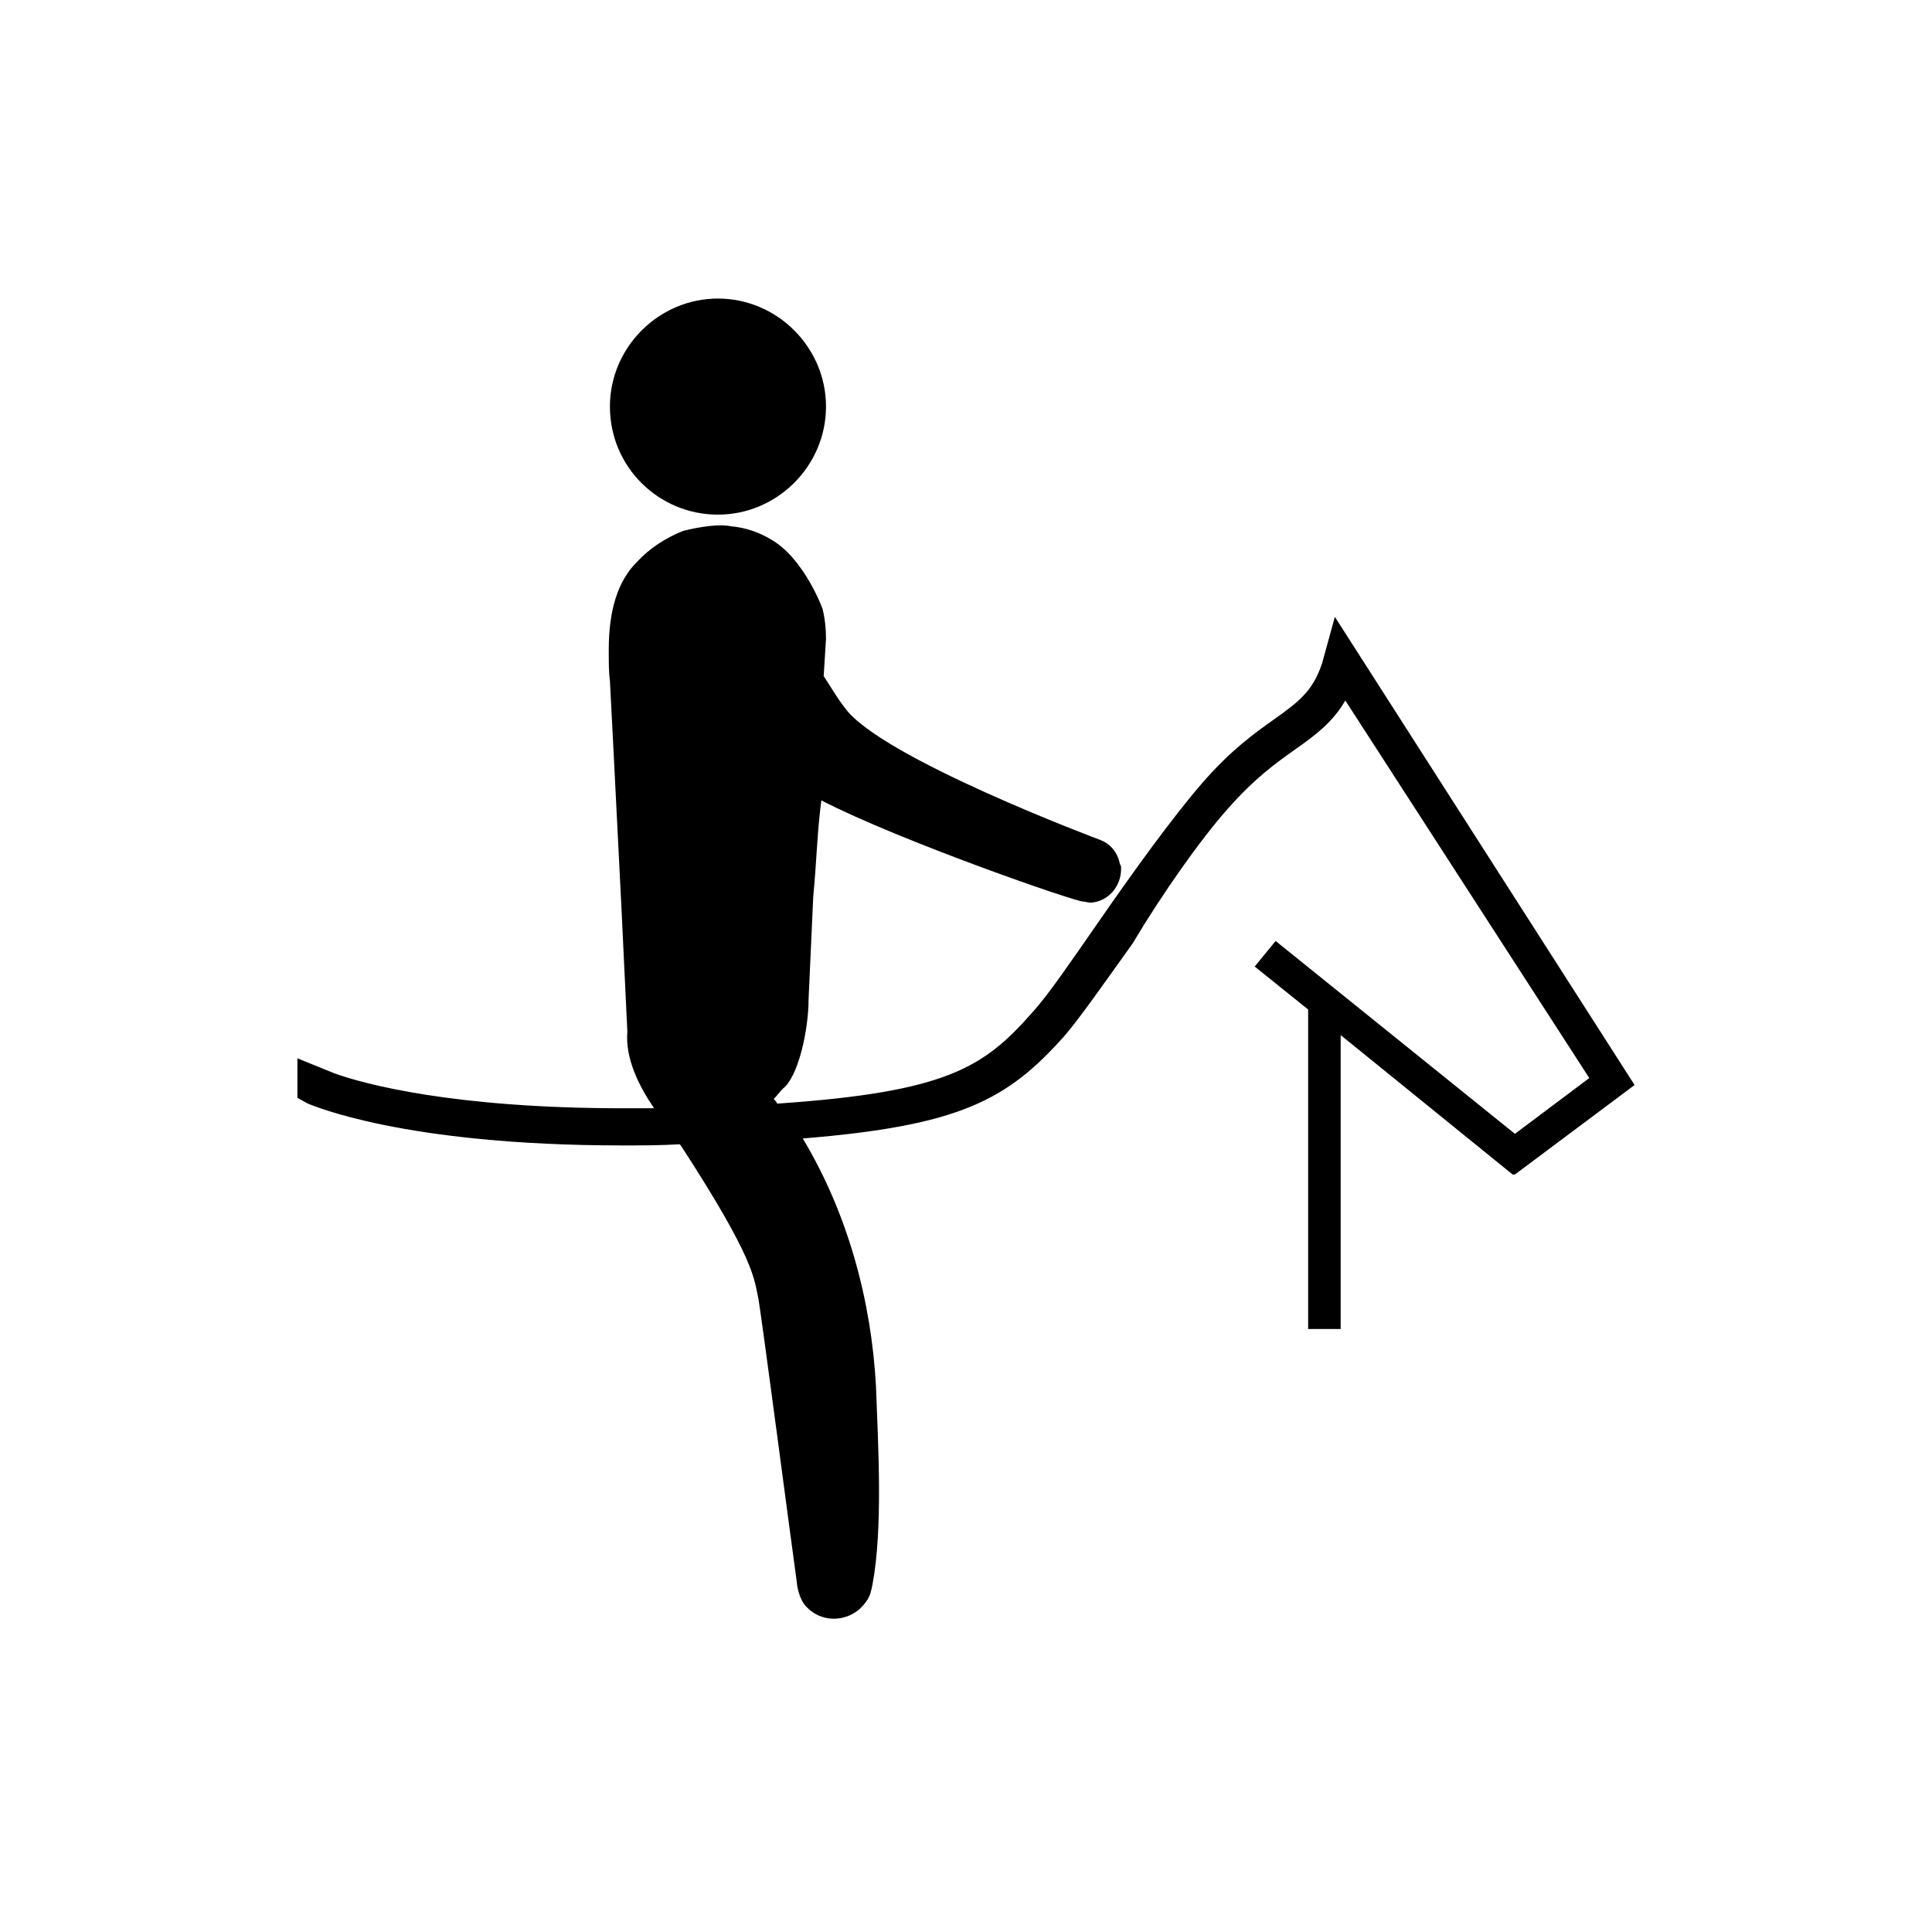 <?xml version="1.0" encoding="utf-8"?>
<!-- Generator: Adobe Illustrator 26.0.1, SVG Export Plug-In . SVG Version: 6.00 Build 0)  -->
<svg version="1.1" id="Calque_1" xmlns="http://www.w3.org/2000/svg" xmlns:xlink="http://www.w3.org/1999/xlink" x="0px" y="0px"
	 viewBox="0 0 16.63 16.51" style="enable-background:new 0 0 16.63 16.51;" xml:space="preserve">
<style type="text/css">
	.st0{clip-path:url(#SVGID_00000015331393414897181360000001049972307113030819_);fill:#000000;}
	.st1{clip-path:url(#SVGID_00000137134260472938118970000010698166441365885828_);fill:#000000;}
	.st2{fill:#000000;}
	.st3{clip-path:url(#SVGID_00000044158616796958841330000017858335057361140392_);fill:#000000;}
	.st4{clip-path:url(#SVGID_00000057135312839971473810000008342203265046052507_);fill:#000000;}
	.st5{clip-path:url(#SVGID_00000020370184473180375110000010502911921463075984_);fill:#000000;}
	.st6{clip-path:url(#SVGID_00000070081504267139488370000006093221127731522736_);fill:#000000;}
	.st7{clip-path:url(#SVGID_00000037676550386868532640000016042997600000652199_);fill:#000000;}
	.st8{clip-path:url(#SVGID_00000103225031803657766620000012605991880966060681_);fill:#000000;}
	.st9{clip-path:url(#SVGID_00000082345777930962015250000003212525726667538872_);fill:#000000;}
	.st10{clip-path:url(#SVGID_00000108268622754854840050000002714859651297385908_);fill:#000000;}
	.st11{clip-path:url(#SVGID_00000115506480735472553440000005137995086947484052_);fill:#000000;}
	.st12{clip-path:url(#SVGID_00000139281642731161570170000005856269095341950641_);fill:#000000;}
	.st13{clip-path:url(#SVGID_00000125564925433565933010000001513299972994726557_);fill:#000000;}
	.st14{clip-path:url(#SVGID_00000013173426296495126080000009354795207786418067_);fill:#000000;}
	.st15{clip-path:url(#SVGID_00000026160173503142730910000002747077438903273139_);fill:#000000;}
	.st16{clip-path:url(#SVGID_00000128484867174273139310000004452015752544601511_);fill:#000000;}
	.st17{clip-path:url(#SVGID_00000182518389672976999120000015957024249109118622_);fill:#000000;}
	.st18{clip-path:url(#SVGID_00000139254843999989061280000005650534877003451309_);fill:#000000;}
	.st19{clip-path:url(#SVGID_00000108285791595469762210000002482514055949606066_);fill:#000000;}
	.st20{clip-path:url(#SVGID_00000040533027766417601060000013979102217902048673_);fill:#000000;}
	.st21{clip-path:url(#SVGID_00000143584223926831309020000003526768404778446779_);fill:#000000;}
	.st22{clip-path:url(#SVGID_00000121251393573433220670000016441176567911176068_);fill:#000000;}
	.st23{clip-path:url(#SVGID_00000158720932236649492600000016933299749680530560_);fill:#000000;}
	.st24{clip-path:url(#SVGID_00000132078486063821162200000015226626970383657634_);fill:#000000;}
	.st25{clip-path:url(#SVGID_00000114784979711398156210000011722745073091336327_);fill:#000000;}
	.st26{clip-path:url(#SVGID_00000116953042722729570800000004738798095875151288_);fill:#000000;}
	.st27{clip-path:url(#SVGID_00000056392320968103498630000005720667670260698264_);fill:#000000;}
	.st28{clip-path:url(#SVGID_00000048496498718356793670000015955622640330988727_);fill:#000000;}
	.st29{clip-path:url(#SVGID_00000149350770426748277960000010294130702083271826_);fill:#000000;}
	.st30{clip-path:url(#SVGID_00000052817915366693386420000012370864782067477644_);fill:#000000;}
	.st31{clip-path:url(#SVGID_00000172425808645189566910000012497251832059562645_);fill:#000000;}
	.st32{clip-path:url(#SVGID_00000132806710036171417510000002217956559164566949_);fill:#000000;}
	.st33{clip-path:url(#SVGID_00000124863983681858599230000008502452566302578605_);fill:#000000;}
	.st34{clip-path:url(#SVGID_00000072974763220858346680000001828183356352178851_);fill:#000000;}
	.st35{clip-path:url(#SVGID_00000005966034281696548410000018255827885585407417_);fill:#000000;}
	.st36{clip-path:url(#SVGID_00000101781752047735569050000008539127013770583946_);fill:#000000;}
	.st37{clip-path:url(#SVGID_00000101798026312972101970000003266309289803209624_);fill:#000000;}
	.st38{fill:none;}
	.st39{fill:#E64549;}
	.st40{fill:#E6464A;}
</style>
<g>
	<g>
		<defs>
			<polygon id="SVGID_1_" points="-763.08,531.71 285.74,531.71 216.95,-133.18 -831.87,-133.18 			"/>
		</defs>
		<clipPath id="SVGID_00000048468486357477110210000016812908911538584496_">
			<use xlink:href="#SVGID_1_"  style="overflow:visible;"/>
		</clipPath>
	</g>
</g>
<g>
	<defs>
		<rect id="SVGID_00000047048433090615071470000013408756575040645308_" x="-696.29" y="-182.03" width="1048.82" height="737.01"/>
	</defs>
	<clipPath id="SVGID_00000012453548847172279170000002838761785646529922_">
		<use xlink:href="#SVGID_00000047048433090615071470000013408756575040645308_"  style="overflow:visible;"/>
	</clipPath>
</g>
<g>
	<defs>
		<rect id="SVGID_00000013162355514586962210000003850641882394750616_" x="-755.57" y="-140.88" width="1048.82" height="737.01"/>
	</defs>
	<clipPath id="SVGID_00000164486817205484180420000017780396717455882925_">
		<use xlink:href="#SVGID_00000013162355514586962210000003850641882394750616_"  style="overflow:visible;"/>
	</clipPath>
</g>
<g>
	<defs>
		<rect id="SVGID_00000067924917513329743860000010403607834567855764_" x="-684.3" y="-143.33" width="1048.82" height="737.01"/>
	</defs>
	<clipPath id="SVGID_00000128442667617250340280000005145407316386908574_">
		<use xlink:href="#SVGID_00000067924917513329743860000010403607834567855764_"  style="overflow:visible;"/>
	</clipPath>
</g>
<g>
	<defs>
		<rect id="SVGID_00000123426874038039548550000009941287193173822365_" x="-838.95" y="-162.21" width="1048.82" height="737.01"/>
	</defs>
	<clipPath id="SVGID_00000034070555037898729120000014478111799155918757_">
		<use xlink:href="#SVGID_00000123426874038039548550000009941287193173822365_"  style="overflow:visible;"/>
	</clipPath>
</g>
<g>
	<defs>
		<rect id="SVGID_00000173841351918685964770000004947557631100794265_" x="-709.46" y="-181.03" width="1048.82" height="737.01"/>
	</defs>
	<clipPath id="SVGID_00000069384078198979769280000010842354477559692959_">
		<use xlink:href="#SVGID_00000173841351918685964770000004947557631100794265_"  style="overflow:visible;"/>
	</clipPath>
</g>
<g>
	<defs>
		<rect id="SVGID_00000149343980592283299630000006294673663799285163_" x="-709.46" y="-181.03" width="1048.82" height="737.01"/>
	</defs>
	<clipPath id="SVGID_00000137830623605399202120000011003591772403832971_">
		<use xlink:href="#SVGID_00000149343980592283299630000006294673663799285163_"  style="overflow:visible;"/>
	</clipPath>
</g>
<g>
	<defs>
		<rect id="SVGID_00000154403850736046395900000015569013654007968420_" x="-709.46" y="-181.03" width="1048.82" height="737.01"/>
	</defs>
	<clipPath id="SVGID_00000175288622528530596310000016809336733639010728_">
		<use xlink:href="#SVGID_00000154403850736046395900000015569013654007968420_"  style="overflow:visible;"/>
	</clipPath>
</g>
<g>
	<defs>
		<rect id="SVGID_00000038411208955676541800000002097448715939281569_" x="-450.89" y="-283.61" width="1048.82" height="737.01"/>
	</defs>
	<clipPath id="SVGID_00000135690905409001255700000007566036844974484116_">
		<use xlink:href="#SVGID_00000038411208955676541800000002097448715939281569_"  style="overflow:visible;"/>
	</clipPath>
</g>
<g>
	<defs>
		<polygon id="SVGID_00000154388506954389456560000002463399660550309520_" points="-1190.68,603.36 -141.88,647.8 -141.88,-89.21 
			-1190.68,-133.65 		"/>
	</defs>
	<clipPath id="SVGID_00000176043643030839490190000017837599221623991442_">
		<use xlink:href="#SVGID_00000154388506954389456560000002463399660550309520_"  style="overflow:visible;"/>
	</clipPath>
</g>
<g>
	<defs>
		<polyline id="SVGID_00000059309156977772680400000003095949698827689639_" points="-343.3,158.89 705.52,158.89 705.52,-578.12 
			-343.3,-578.12 		"/>
	</defs>
	<clipPath id="SVGID_00000060017690326036842630000012812913055534206367_">
		<use xlink:href="#SVGID_00000059309156977772680400000003095949698827689639_"  style="overflow:visible;"/>
	</clipPath>
</g>
<g>
	<defs>
		<polyline id="SVGID_00000067948917709818565360000004759273063465344169_" points="-343.3,158.89 705.52,158.89 705.52,-578.12 
			-343.3,-578.12 		"/>
	</defs>
	<clipPath id="SVGID_00000179612276885339030340000011728157602289191858_">
		<use xlink:href="#SVGID_00000067948917709818565360000004759273063465344169_"  style="overflow:visible;"/>
	</clipPath>
</g>
<g>
	<defs>
		<polyline id="SVGID_00000101062781527761055870000008425792501868229805_" points="-339.44,170.26 709.38,170.26 709.38,-566.75 
			-339.44,-566.75 		"/>
	</defs>
	<clipPath id="SVGID_00000132051901986471673330000014815105849884449699_">
		<use xlink:href="#SVGID_00000101062781527761055870000008425792501868229805_"  style="overflow:visible;"/>
	</clipPath>
</g>
<g>
	<defs>
		<rect id="SVGID_00000005981957403652681620000007599883518377646477_" x="-404.32" y="-601.16" width="1048.82" height="737.01"/>
	</defs>
	<clipPath id="SVGID_00000170243452995474978080000008036729580265555104_">
		<use xlink:href="#SVGID_00000005981957403652681620000007599883518377646477_"  style="overflow:visible;"/>
	</clipPath>
</g>
<g>
	<defs>
		<rect id="SVGID_00000097484853733731013680000004857082542780324496_" x="-404.32" y="-601.16" width="1048.82" height="737.01"/>
	</defs>
	<clipPath id="SVGID_00000122715323489443435620000014382867327157812389_">
		<use xlink:href="#SVGID_00000097484853733731013680000004857082542780324496_"  style="overflow:visible;"/>
	</clipPath>
</g>
<g>
	<defs>
		<polyline id="SVGID_00000000210631163794203700000001665300342315346818_" points="485.67,11.68 485.67,-725.33 -563.15,-725.33 
			-563.15,11.68 		"/>
	</defs>
	<clipPath id="SVGID_00000117644491055754001940000016258923005796858256_">
		<use xlink:href="#SVGID_00000000210631163794203700000001665300342315346818_"  style="overflow:visible;"/>
	</clipPath>
</g>
<g>
	<defs>
		<polyline id="SVGID_00000154415869874558947480000005134070799179275148_" points="413.34,11.68 413.34,-725.33 -635.48,-725.33 
			-635.48,11.68 		"/>
	</defs>
	<clipPath id="SVGID_00000135692516359735277080000015168049584928207783_">
		<use xlink:href="#SVGID_00000154415869874558947480000005134070799179275148_"  style="overflow:visible;"/>
	</clipPath>
</g>
<g>
	<defs>
		<rect id="SVGID_00000108271147259696835550000002755396317779219358_" x="-421.19" y="-633.07" width="1048.82" height="737.01"/>
	</defs>
	<clipPath id="SVGID_00000007415899375574054610000008741767558786253711_">
		<use xlink:href="#SVGID_00000108271147259696835550000002755396317779219358_"  style="overflow:visible;"/>
	</clipPath>
</g>
<g>
	<defs>
		<polygon id="SVGID_00000116203228548597607270000018086021741129268402_" points="-96.89,153.82 874.93,129.33 874.93,-607.68 
			-96.89,-583.19 		"/>
	</defs>
	<clipPath id="SVGID_00000090254175398214697080000016128083660834651836_">
		<use xlink:href="#SVGID_00000116203228548597607270000018086021741129268402_"  style="overflow:visible;"/>
	</clipPath>
</g>
<g>
	<defs>
		<polygon id="SVGID_00000053540709598842472920000011517646679519636669_" points="-233.39,99.02 874.92,37.08 874.92,-699.93 
			-173.9,-699.93 		"/>
	</defs>
	<clipPath id="SVGID_00000158717915655867420050000005041883301929660315_">
		<use xlink:href="#SVGID_00000053540709598842472920000011517646679519636669_"  style="overflow:visible;"/>
	</clipPath>
</g>
<g>
	<defs>
		<polyline id="SVGID_00000075850115733615351580000008619204262696801976_" points="894.59,19.27 894.59,-717.74 -154.23,-717.74 
			-154.23,19.27 		"/>
	</defs>
	<clipPath id="SVGID_00000054268039216602917120000009266553435974038718_">
		<use xlink:href="#SVGID_00000075850115733615351580000008619204262696801976_"  style="overflow:visible;"/>
	</clipPath>
</g>
<g>
	<defs>
		<polyline id="SVGID_00000042696321093864057560000003539064755321488297_" points="893.79,18.19 893.79,-718.82 -155.03,-718.82 
			-155.03,18.19 		"/>
	</defs>
	<clipPath id="SVGID_00000005964828314774822990000015258301921630886556_">
		<use xlink:href="#SVGID_00000042696321093864057560000003539064755321488297_"  style="overflow:visible;"/>
	</clipPath>
</g>
<g>
	<defs>
		<rect id="SVGID_00000099626230601157606360000006374818397967312300_" x="-307.58" y="-617.06" width="1048.82" height="737.01"/>
	</defs>
	<clipPath id="SVGID_00000137094327783886216290000001311309764489854880_">
		<use xlink:href="#SVGID_00000099626230601157606360000006374818397967312300_"  style="overflow:visible;"/>
	</clipPath>
</g>
<g>
	<defs>
		<rect id="SVGID_00000059299957968926352570000006094296431422967688_" x="-305.96" y="-673.46" width="1048.82" height="737.01"/>
	</defs>
	<clipPath id="SVGID_00000074442975168027169170000002564776212111103147_">
		<use xlink:href="#SVGID_00000059299957968926352570000006094296431422967688_"  style="overflow:visible;"/>
	</clipPath>
</g>
<g>
	<defs>
		<rect id="SVGID_00000098214128136046417140000006536061789443642536_" x="-305.96" y="-673.46" width="1048.82" height="737.01"/>
	</defs>
	<clipPath id="SVGID_00000032615553595954322540000014423760962535330977_">
		<use xlink:href="#SVGID_00000098214128136046417140000006536061789443642536_"  style="overflow:visible;"/>
	</clipPath>
</g>
<g>
	<defs>
		<polygon id="SVGID_00000015324552705745354100000017076368995402555008_" points="-106.27,119.06 764.01,79.85 764.01,-657.16 
			-106.27,-617.95 		"/>
	</defs>
	<clipPath id="SVGID_00000122715890885393138670000008217429692295442838_">
		<use xlink:href="#SVGID_00000015324552705745354100000017076368995402555008_"  style="overflow:visible;"/>
	</clipPath>
</g>
<g>
	<defs>
		<polygon id="SVGID_00000137128685579380249760000005556069233783927225_" points="-226.41,75.48 822.41,75.48 806.2,-712.28 
			-242.62,-712.28 		"/>
	</defs>
	<clipPath id="SVGID_00000112592462963368674060000014631107805610492058_">
		<use xlink:href="#SVGID_00000137128685579380249760000005556069233783927225_"  style="overflow:visible;"/>
	</clipPath>
	<path style="clip-path:url(#SVGID_00000112592462963368674060000014631107805610492058_);fill:#000000;" d="M14.07,9.34L14.07,9.34
		L14.07,9.34l-2.58-4.03l-0.11,0.4c-0.08,0.24-0.2,0.33-0.41,0.48c-0.17,0.12-0.38,0.27-0.63,0.56c-0.25,0.29-0.59,0.76-0.88,1.18
		C9.23,8.26,9.02,8.57,8.89,8.71C8.47,9.19,8.15,9.4,6.69,9.5C6.68,9.48,6.67,9.47,6.66,9.46C6.69,9.43,6.71,9.4,6.74,9.37
		c0.13-0.1,0.22-0.5,0.22-0.77L7,7.72C7.03,7.4,7.03,7.24,7.06,6.97l0.01-0.08c0.68,0.35,2.18,0.87,2.25,0.87l0,0
		c0.02,0,0.04,0.01,0.07,0.01c0.15-0.01,0.26-0.14,0.26-0.29v0v0c0-0.02,0-0.03-0.01-0.04C9.62,7.33,9.55,7.26,9.47,7.23
		c0,0-1.9-0.71-2.2-1.14C7.2,6,7.15,5.91,7.09,5.82l0.02-0.32c0-0.09-0.01-0.18-0.03-0.26c0,0-0.16-0.44-0.45-0.6
		c-0.1-0.06-0.22-0.1-0.34-0.11c-0.09-0.02-0.25,0-0.41,0.04c-0.15,0.06-0.29,0.15-0.4,0.27C5.32,5,5.24,5.25,5.24,5.59
		c0,0.12,0,0.2,0.01,0.27c0,0,0.06,1.16,0.1,1.97L5.4,8.88C5.38,9.11,5.5,9.35,5.63,9.54c-0.09,0-0.19,0-0.27,0
		c-1.46,0-2.23-0.21-2.48-0.3L2.56,9.11v0.34L2.65,9.5c0.03,0.01,0.81,0.36,2.71,0.36c0.16,0,0.32,0,0.49-0.01
		c0,0,0.01,0.01,0.01,0.01c0.65,1,0.63,1.15,0.67,1.33c0.04,0.25,0.28,2.08,0.33,2.44c0,0.02,0.02,0.14,0.08,0.2c0,0,0,0,0,0
		c0.12,0.13,0.32,0.14,0.46,0.02c0.02-0.02,0.04-0.04,0.06-0.07c0,0,0,0,0,0c0.03-0.04,0.04-0.09,0.05-0.14
		c0.09-0.48,0.05-1.18,0.03-1.71c-0.04-0.73-0.24-1.48-0.63-2.13c1.35-0.11,1.76-0.33,2.25-0.88c0.13-0.15,0.34-0.45,0.59-0.8
		C10,7.7,10.33,7.23,10.57,6.96c0.23-0.26,0.41-0.39,0.58-0.51c0.17-0.12,0.32-0.23,0.43-0.42l2.1,3.25l-0.64,0.48L10.98,8.1
		l-0.18,0.22l0.46,0.37v2.75h0.28V8.91l1.48,1.2l0.01,0l0,0l0,0l0.01,0L14.07,9.34L14.07,9.34L14.07,9.34z"/>
	<path style="clip-path:url(#SVGID_00000112592462963368674060000014631107805610492058_);fill:#000000;" d="M6.18,4.43
		c0.51,0,0.93-0.42,0.93-0.93c0-0.51-0.42-0.93-0.93-0.93c-0.51,0-0.93,0.42-0.93,0.93C5.25,4.02,5.67,4.43,6.18,4.43"/>
</g>
<g>
	<defs>
		<polyline id="SVGID_00000090254886999621557000000013769634661953982085_" points="806.65,23.83 806.65,-713.18 -242.17,-713.18 
			-242.17,23.83 		"/>
	</defs>
	<clipPath id="SVGID_00000098915912571041091280000003637168066967509124_">
		<use xlink:href="#SVGID_00000090254886999621557000000013769634661953982085_"  style="overflow:visible;"/>
	</clipPath>
</g>
<g>
	<defs>
		<polyline id="SVGID_00000087381939790750935690000016923679676317053843_" points="280.27,11.11 280.27,-725.9 -768.55,-725.9 
			-768.55,11.11 		"/>
	</defs>
	<clipPath id="SVGID_00000024721470372036952090000011688137603401404039_">
		<use xlink:href="#SVGID_00000087381939790750935690000016923679676317053843_"  style="overflow:visible;"/>
	</clipPath>
</g>
<g>
	<defs>
		<polyline id="SVGID_00000044870690721885285020000008085383870063208838_" points="399.27,26.4 399.27,-710.61 -649.55,-710.61 
			-649.55,26.4 		"/>
	</defs>
	<clipPath id="SVGID_00000034806594438519946100000011554967390290894268_">
		<use xlink:href="#SVGID_00000044870690721885285020000008085383870063208838_"  style="overflow:visible;"/>
	</clipPath>
</g>
<g>
	<defs>
		<polyline id="SVGID_00000138549719483422902940000005383668127307760294_" points="399.27,26.4 399.27,-710.61 -649.55,-710.61 
			-649.55,26.4 		"/>
	</defs>
	<clipPath id="SVGID_00000078017831391119873640000017990123283144539008_">
		<use xlink:href="#SVGID_00000138549719483422902940000005383668127307760294_"  style="overflow:visible;"/>
	</clipPath>
</g>
<g>
	<defs>
		<polyline id="SVGID_00000053513491556435939410000004337928693294442655_" points="399.27,26.4 399.27,-710.61 -649.55,-710.61 
			-649.55,26.4 		"/>
	</defs>
	<clipPath id="SVGID_00000111877781170660292900000014748072763928971153_">
		<use xlink:href="#SVGID_00000053513491556435939410000004337928693294442655_"  style="overflow:visible;"/>
	</clipPath>
</g>
<g>
	<defs>
		<polyline id="SVGID_00000086656788434943826210000012455872507982358459_" points="399.27,26.4 399.27,-710.61 -649.55,-710.61 
			-649.55,26.4 		"/>
	</defs>
	<clipPath id="SVGID_00000157300885674241140730000000909894027132426112_">
		<use xlink:href="#SVGID_00000086656788434943826210000012455872507982358459_"  style="overflow:visible;"/>
	</clipPath>
</g>
<g>
	<defs>
		<polyline id="SVGID_00000116927330945387094450000011108734844313940875_" points="537.06,26.4 537.06,-710.61 -511.76,-710.61 
			-511.76,26.4 		"/>
	</defs>
	<clipPath id="SVGID_00000112591167714937890410000005325728285153286279_">
		<use xlink:href="#SVGID_00000116927330945387094450000011108734844313940875_"  style="overflow:visible;"/>
	</clipPath>
</g>
<g>
	<defs>
		<polygon id="SVGID_00000011743658971093465560000012842750971532563087_" points="-719.84,32.52 265.72,664.62 328.98,-704.49 
			-719.84,-704.49 		"/>
	</defs>
	<clipPath id="SVGID_00000154387866198896900840000008617203908403492767_">
		<use xlink:href="#SVGID_00000011743658971093465560000012842750971532563087_"  style="overflow:visible;"/>
	</clipPath>
</g>
<g>
	<defs>
		<rect id="SVGID_00000096741768566556042700000017613582572799457677_" x="-673.34" y="-400.25" width="1048.82" height="737.01"/>
	</defs>
	<clipPath id="SVGID_00000181808047526397427980000003372625530558908605_">
		<use xlink:href="#SVGID_00000096741768566556042700000017613582572799457677_"  style="overflow:visible;"/>
	</clipPath>
</g>
<g>
	<defs>
		<polygon id="SVGID_00000073696111277221808100000006232852613899831723_" points="-1167.02,345.09 228.88,409.35 228.88,-327.66 
			-1167.02,-391.92 		"/>
	</defs>
	<clipPath id="SVGID_00000023984882569579087330000004665651728084438933_">
		<use xlink:href="#SVGID_00000073696111277221808100000006232852613899831723_"  style="overflow:visible;"/>
	</clipPath>
</g>
<g>
	<defs>
		<rect id="SVGID_00000109722242636482925020000000309123690041173162_" x="-790.93" y="-504.04" width="1048.82" height="737.01"/>
	</defs>
	<clipPath id="SVGID_00000110465114776476550690000016629764353523038088_">
		<use xlink:href="#SVGID_00000109722242636482925020000000309123690041173162_"  style="overflow:visible;"/>
	</clipPath>
</g>
</svg>
